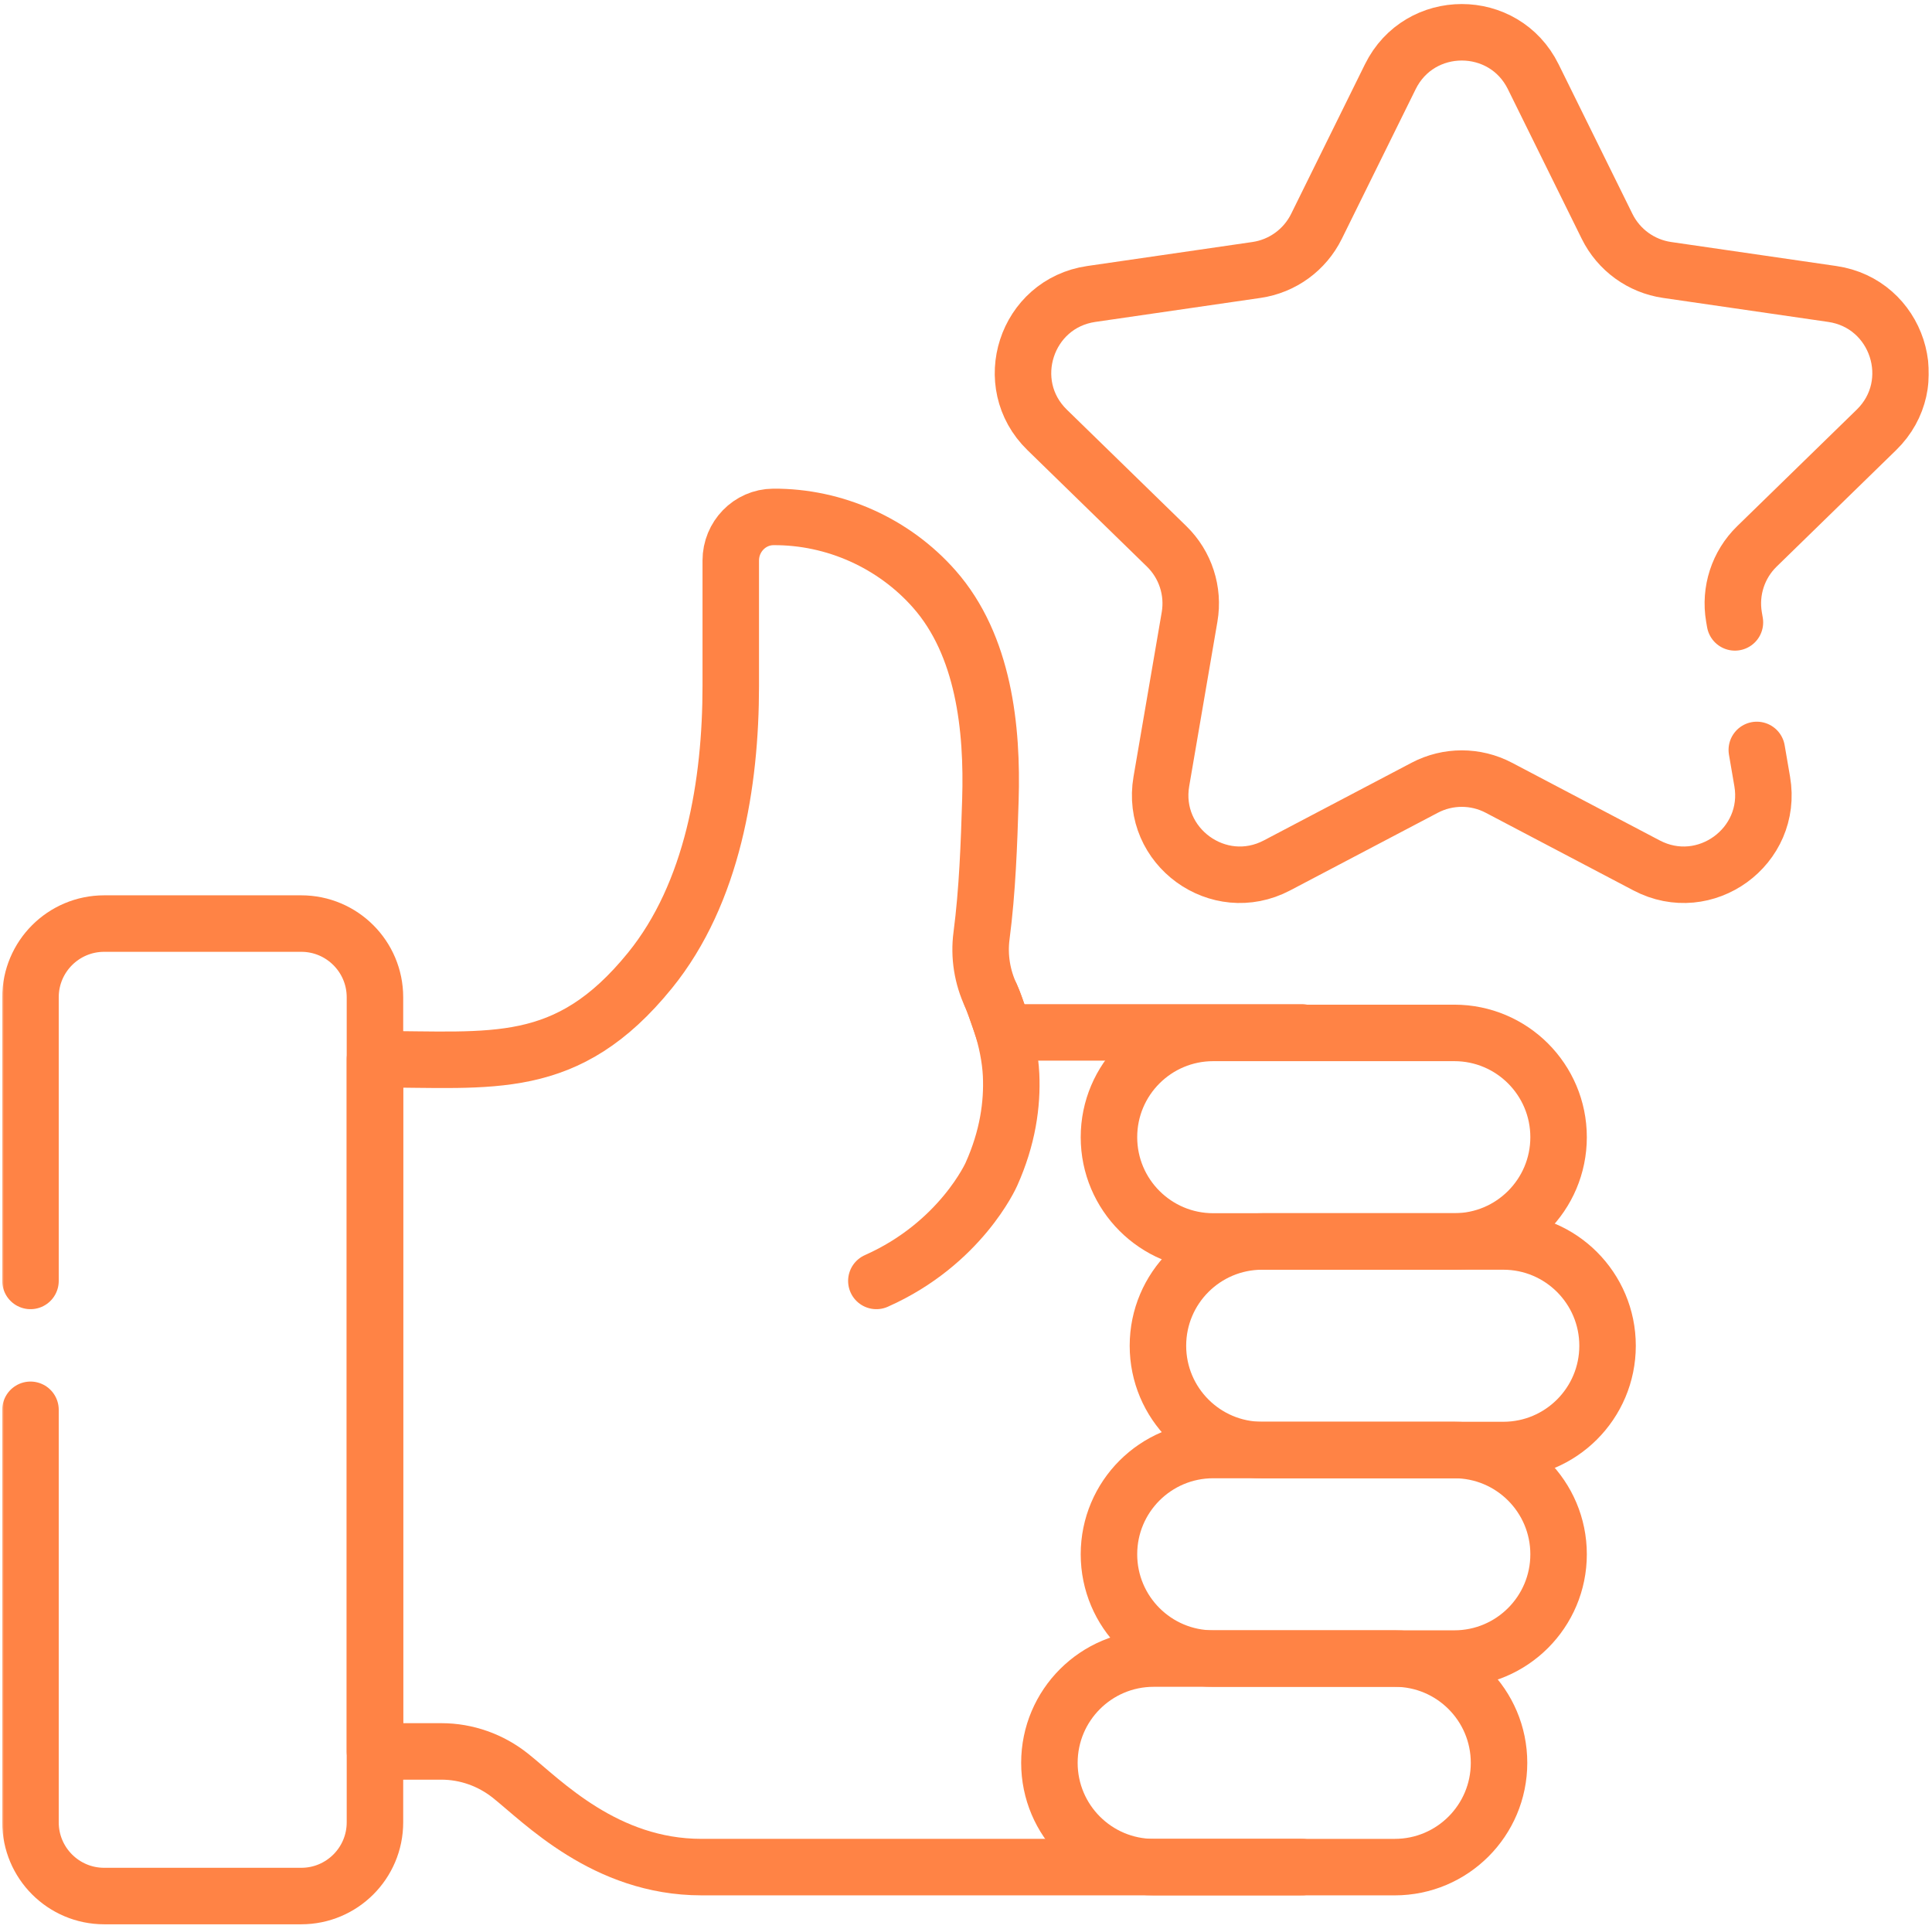 <?xml version="1.0" encoding="UTF-8"?> <svg xmlns="http://www.w3.org/2000/svg" width="684" height="683" viewBox="0 0 684 683" fill="none"> <g clip-path="url(#clip0_2337_268)"> <mask id="mask0_2337_268" style="mask-type:luminance" maskUnits="userSpaceOnUse" x="0" y="0" width="684" height="683"> <path d="M0.5 0H683.167V682.667H0.5V0Z" fill="white"></path> </mask> <g mask="url(#mask0_2337_268)"> <path d="M10.794 453.475V353.057C10.794 338.645 22.478 326.963 36.889 326.963H106.653C121.064 326.963 132.748 338.645 132.748 353.057V645.143C132.748 659.556 121.064 671.239 106.653 671.239H36.889C22.478 671.239 10.794 659.556 10.794 645.143V499.1" stroke="#FF8345" stroke-width="20" stroke-miterlimit="10" stroke-linecap="round" stroke-linejoin="round"></path> <path d="M460.854 365.49H355.499C355.499 365.49 352.253 355.496 350.831 352.462C347.746 345.871 346.547 338.55 347.49 331.332C349.598 315.19 350.154 298.722 350.637 283.268C351.434 257.782 348.321 228.495 330.826 208.6C316.505 192.311 295.474 182.859 273.774 183C265.401 183.054 258.718 190.04 258.718 198.414V242.828C258.718 277.198 252.383 316.135 230.109 343.572C200.667 379.838 174.334 374.939 132.747 374.999V620.04H156.267C165.163 620.04 173.763 623.112 180.723 628.654C192.075 637.688 214.253 660.992 248.331 660.992H460.854" stroke="#FF8345" stroke-width="20" stroke-miterlimit="10" stroke-linecap="round" stroke-linejoin="round"></path> <path d="M621.974 265.494L623.886 276.641C627.837 299.686 603.65 317.26 582.954 306.38L530.653 278.882C522.434 274.561 512.615 274.561 504.397 278.882L452.095 306.38C431.399 317.26 407.213 299.686 411.166 276.641L421.154 218.402C422.723 209.25 419.689 199.913 413.041 193.433L370.727 152.188C353.985 135.866 363.225 107.433 386.362 104.07L444.837 95.573C454.025 94.238 461.967 88.466 466.077 80.141L492.227 27.154C502.575 6.188 532.474 6.188 542.822 27.154L568.973 80.141C573.082 88.466 581.025 94.238 590.213 95.573L648.687 104.07C671.827 107.433 681.065 135.866 664.322 152.188L622.009 193.433C615.361 199.913 612.327 209.25 613.895 218.402L614.227 220.338" stroke="#FF8345" stroke-width="20" stroke-miterlimit="10" stroke-linecap="round" stroke-linejoin="round"></path> <path d="M514.881 439.503H429.528C409.14 439.503 392.613 422.975 392.613 402.587C392.613 382.201 409.14 365.673 429.528 365.673H514.881C535.269 365.673 551.797 382.201 551.797 402.587C551.797 422.975 535.269 439.503 514.881 439.503Z" stroke="#FF8345" stroke-width="20" stroke-miterlimit="10" stroke-linecap="round" stroke-linejoin="round"></path> <path d="M514.881 587.166H429.528C409.14 587.166 392.613 570.638 392.613 550.25C392.613 529.863 409.14 513.335 429.528 513.335H514.881C535.269 513.335 551.797 529.863 551.797 550.25C551.797 570.638 535.269 587.166 514.881 587.166Z" stroke="#FF8345" stroke-width="20" stroke-miterlimit="10" stroke-linecap="round" stroke-linejoin="round"></path> <path d="M493.798 660.996H408.445C388.057 660.996 371.53 644.468 371.53 624.081C371.53 603.693 388.057 587.166 408.445 587.166H493.798C514.185 587.166 530.713 603.693 530.713 624.081C530.713 644.468 514.185 660.996 493.798 660.996Z" stroke="#FF8345" stroke-width="20" stroke-miterlimit="10" stroke-linecap="round" stroke-linejoin="round"></path> <path d="M532.22 513.336H446.865C426.479 513.336 409.952 496.808 409.952 476.422C409.952 456.034 426.479 439.506 446.865 439.506H532.22C552.607 439.506 569.135 456.034 569.135 476.422C569.135 496.808 552.607 513.336 532.22 513.336Z" stroke="#FF8345" stroke-width="20" stroke-miterlimit="10" stroke-linecap="round" stroke-linejoin="round"></path> <path d="M350.832 352.462C351.723 354.365 353.331 359.001 354.408 362.196C356.309 367.846 357.691 374.613 357.965 380.56C358.439 390.861 356.791 402.809 350.969 415.75C350.969 415.75 340.156 440.209 310.263 453.474" stroke="#FF8345" stroke-width="20" stroke-miterlimit="10" stroke-linecap="round" stroke-linejoin="round"></path> </g> </g> <defs> <clipPath id="clip0_2337_268"> <rect width="682.667" height="682.667" fill="white" transform="translate(0.5)"></rect> </clipPath> </defs> </svg> 